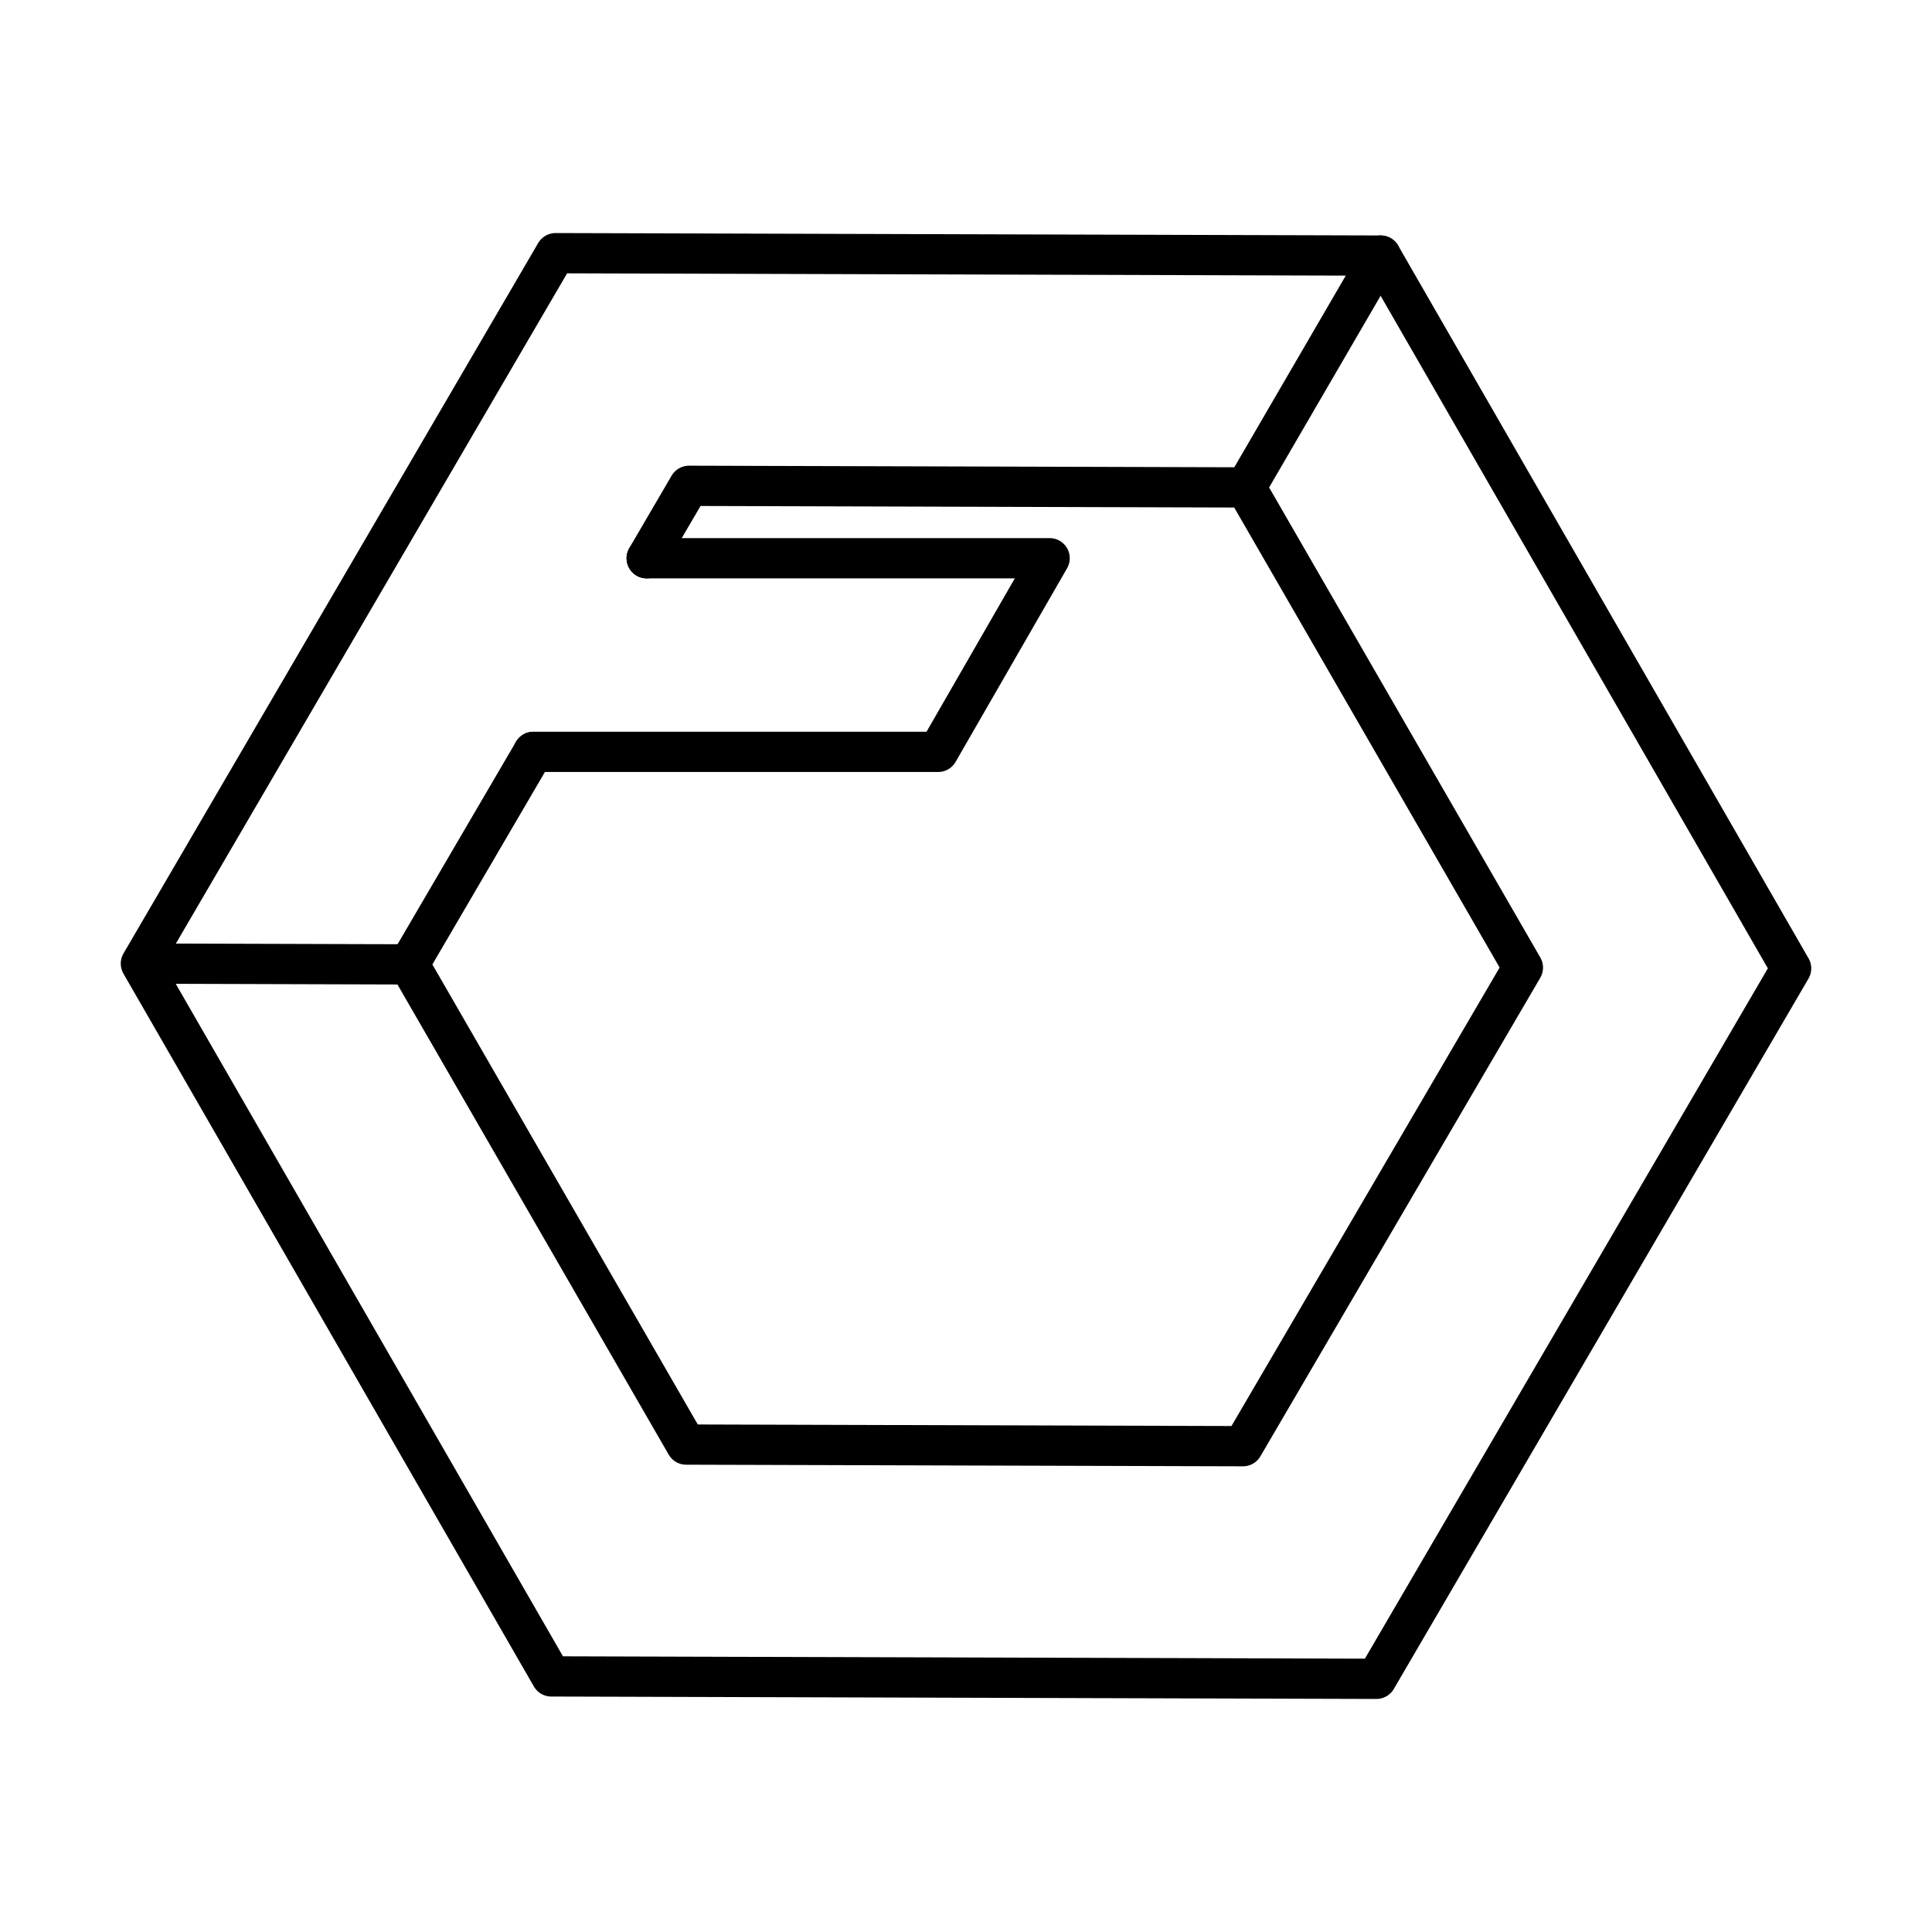 <?xml version="1.0" encoding="utf-8"?>
<!-- Generator: www.svgicons.com -->
<svg xmlns="http://www.w3.org/2000/svg" width="800" height="800" viewBox="0 0 48 48">
<g fill="none" stroke="currentColor" stroke-linecap="round" stroke-linejoin="round"><path d="M44.5 24.06L34.197 41.71l-20.5-.06L3.5 23.94L13.803 6.29l20.5.06zm-41-.12l6.664.02"/><path d="m16.066 13.87l1.052-1.8l13.835.04l6.883 11.93l-6.954 11.89l-13.835-.04l-6.883-11.93l3.087-5.279m17.702-6.571l3.35-5.76"/><path d="M13.251 18.68h10.057l2.77-4.811H16.067"/></g>
</svg>